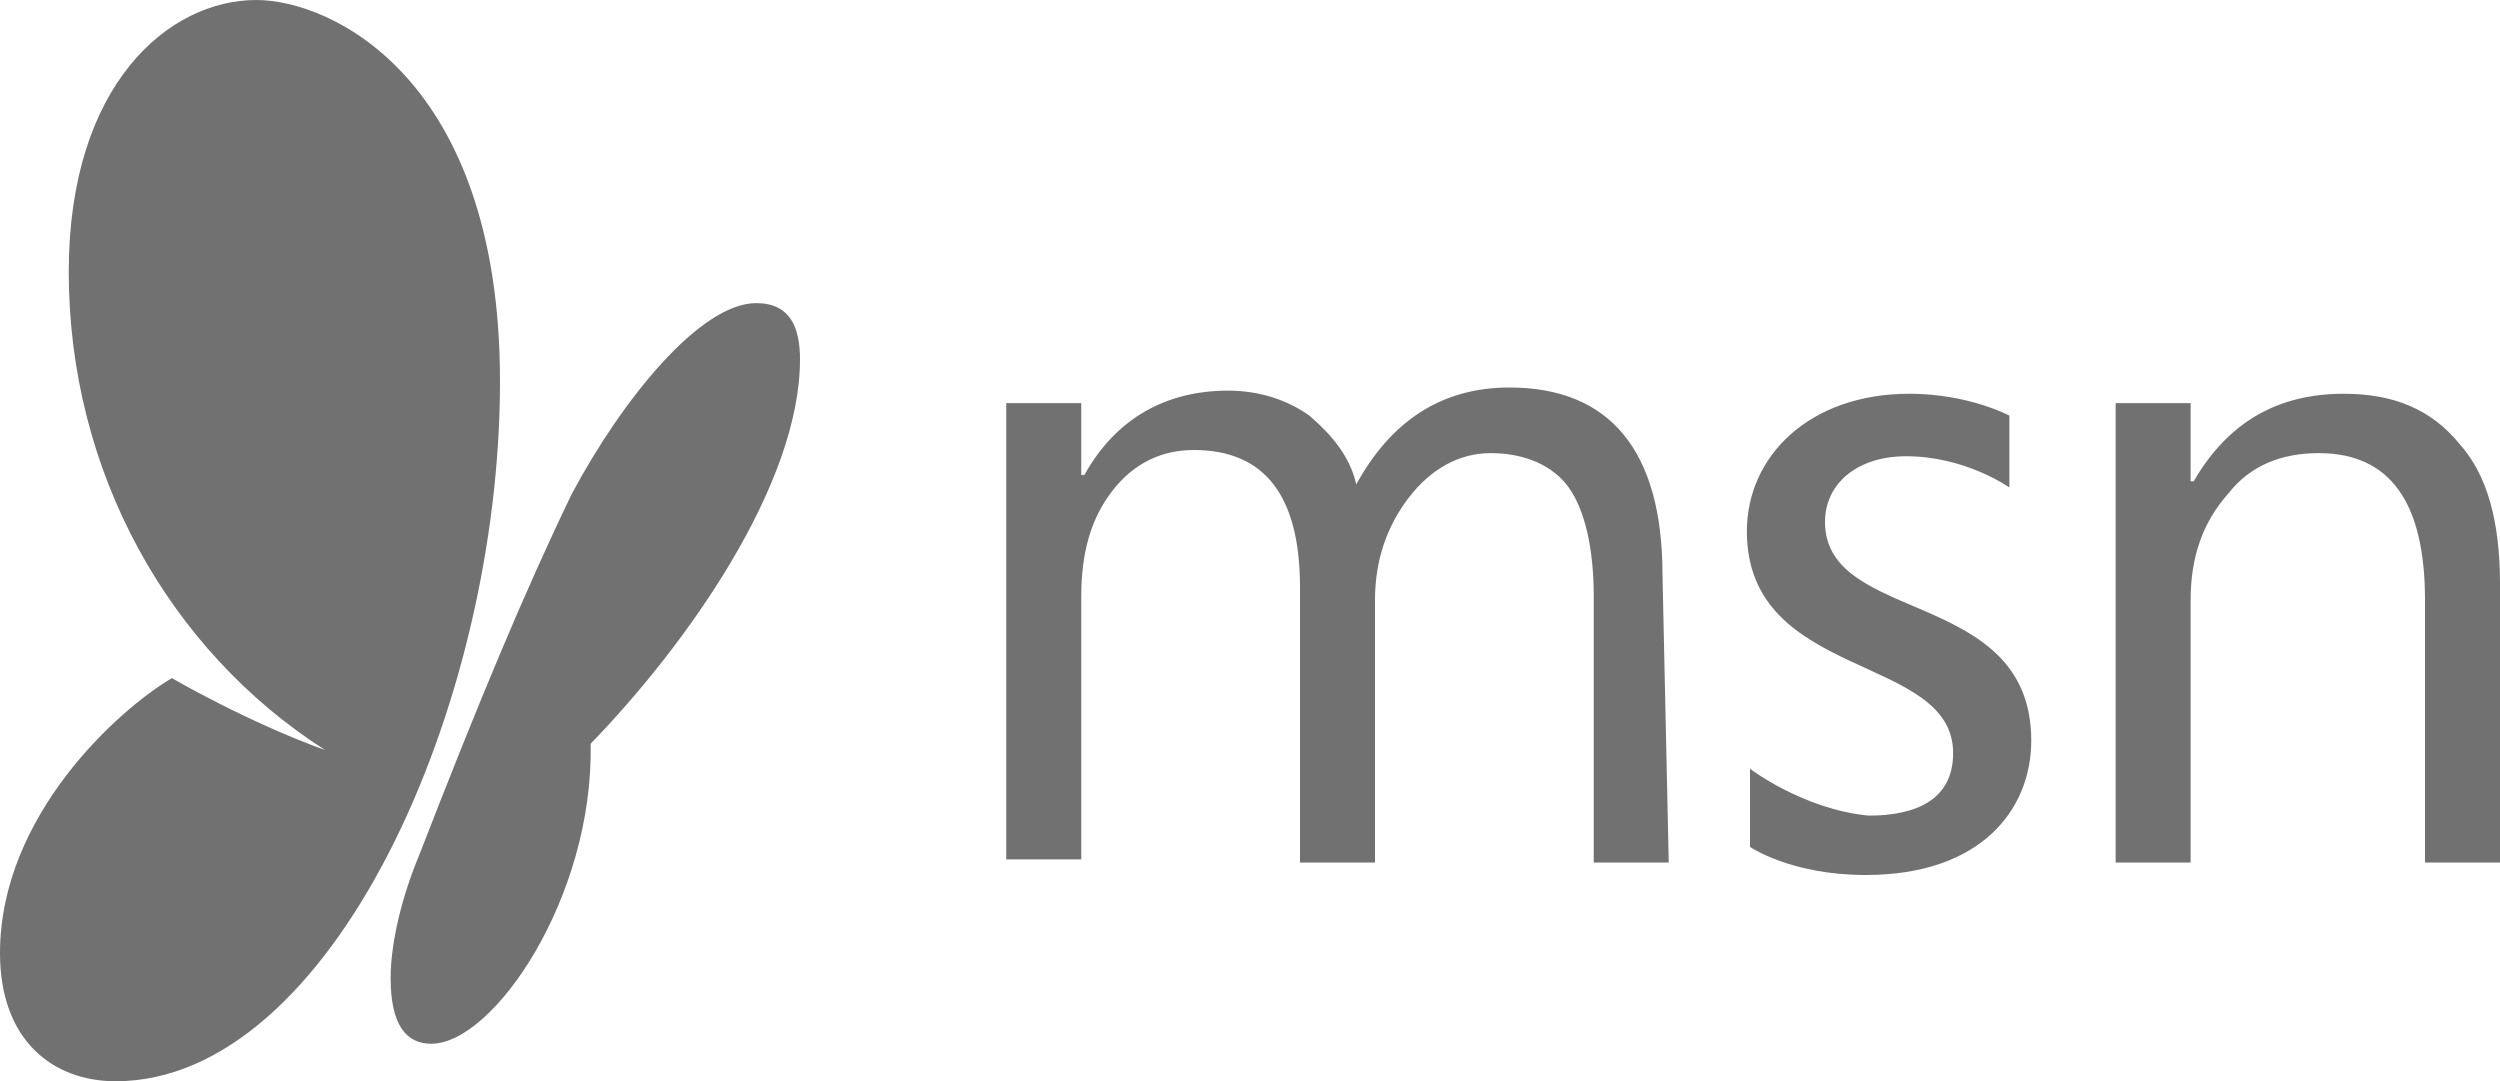 <svg xmlns="http://www.w3.org/2000/svg" xml:space="preserve" width="80" height="34.6"><path fill="#717171" d="M12.5 31.3c0 1.5.5 2.1 1.3 2.1 2 0 5.2-4.7 5.1-9.6 3.1-3.2 6.7-8.3 6.7-12.3 0-1-.3-1.8-1.4-1.8-1.8 0-4.3 3.1-5.9 6.1-1.5 3.1-3 6.7-4.9 11.6-.5 1.2-.9 2.7-.9 3.9zM56 24.6v2.5s1.3.9 3.7.9c3.7 0 5.3-2.1 5.3-4.3 0-4.9-6.6-3.7-6.6-7 0-1.2 1-2.1 2.6-2.1 1.9 0 3.3 1 3.3 1v-2.3s-1.3-.7-3.2-.7c-3.2 0-5.2 2-5.2 4.4 0 4.8 6.6 3.9 6.6 7.1 0 1.5-1.2 2-2.7 2-2.1-.2-3.8-1.5-3.8-1.5zm24 3h-2.4v-8.4c0-3.1-1.1-4.7-3.4-4.7-1.2 0-2.2.4-2.9 1.3-.8.9-1.2 2-1.2 3.4v8.4h-2.4V12.9h2.4v2.5h.1c1.1-1.9 2.7-2.8 4.8-2.8 1.6 0 2.8.5 3.7 1.6.9 1 1.3 2.5 1.3 4.5v8.9zm-26.6 0H51v-8.5c0-1.6-.3-2.8-.8-3.5-.5-.7-1.4-1.1-2.5-1.1-1 0-1.9.5-2.6 1.4-.7.9-1.1 2-1.1 3.3v8.4h-2.4v-8.8c0-2.9-1.1-4.4-3.4-4.4-1 0-1.9.4-2.6 1.3-.7.9-1 2-1 3.4v8.4h-2.4V12.9h2.4v2.3h.1c1-1.8 2.6-2.7 4.6-2.7 1 0 1.9.3 2.6.8.7.6 1.3 1.3 1.5 2.2 1.1-2 2.7-3.1 4.9-3.1 3.2 0 4.9 2 4.9 6l.2 9.2zm-49.7 7c-2 0-3.7-1.3-3.7-4.1 0-4.4 3.8-7.8 5.5-8.8 0 0 2.4 1.4 4.9 2.3-5-3.2-8.2-8.9-8.2-15.3 0-6 3.2-8.7 6-8.7C10.6 0 16 2.5 16 12.2c0 10.4-5.4 22.4-12.3 22.4z"></path></svg>